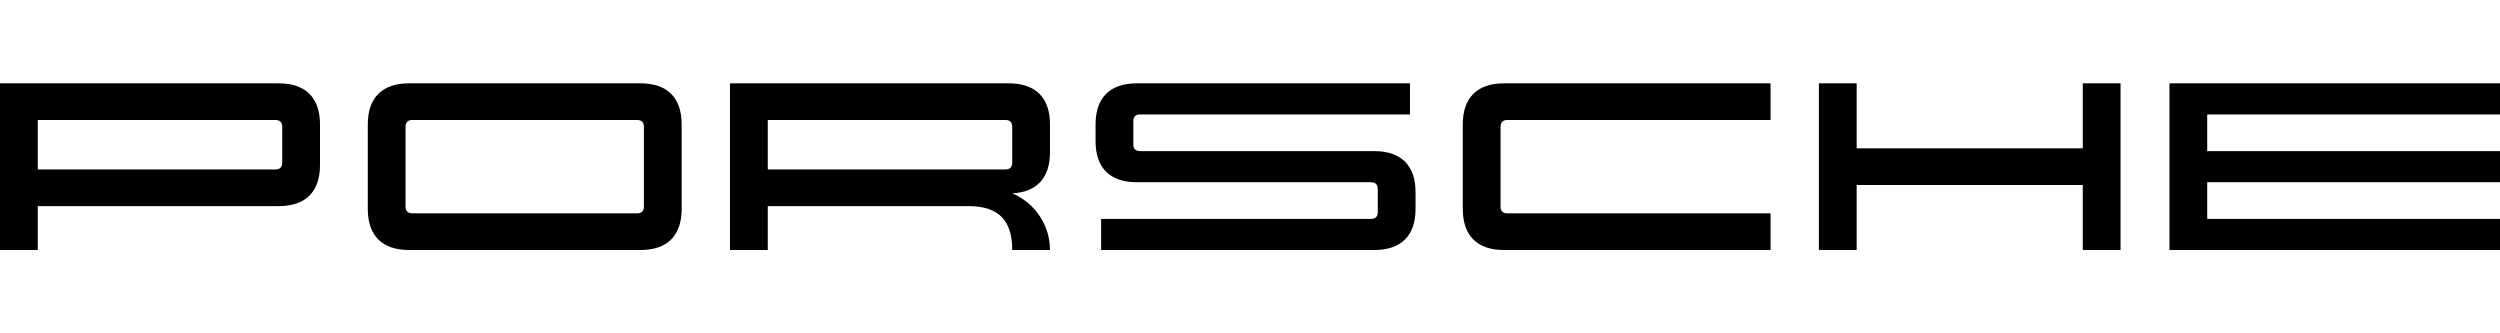 <?xml version="1.0" encoding="UTF-8"?>
<svg id="PORSCHE" xmlns="http://www.w3.org/2000/svg" viewBox="0 0 4500 600">
  <path d="M502,371c48.1,0,74-25.9,74-74v-73c0-48.1-25.9-74-74-74H0v300h68v-79h434ZM508,228v65c0,7.8-4.2,12-12,12H68v-89h428c7.8,0,12,4.2,12,12ZM736,450c-48.1,0-74-25.9-74-74v-152c0-48.1,25.9-74,74-74h417c48.1,0,74,25.9,74,74v152c0,48.1-25.9,74-74,74h-417ZM1147,384c7.8,0,12-4.2,12-12v-144c0-7.8-4.2-12-12-12h-405c-7.8,0-12,4.2-12,12v144c0,7.8,4.2,12,12,12h405ZM1822,348c39.84,16.76,67.85,56.1,68,102h-68c0-54-25-79-79-79h-361v79h-68V150h502c48.1,0,74,25.9,74,74v50.14c0,46.06-23.75,71.76-68,73.86ZM1810,305c7.8,0,12-4.2,12-12v-65c0-7.8-4.2-12-12-12h-428v89h428ZM1972,224c0-48.1,25.9-74,74-74h492v56h-486c-7.8,0-12,4.2-12,12v42c0,7.8,4.2,12,12,12h422c48.1,0,74,25.9,74,74v30c0,48.1-25.9,74-74,74h-492v-56h486c7.8,0,12-4.2,12-12v-42c0-7.8-4.2-12-12-12h-422c-48.1,0-74-25.9-74-74v-30ZM2633,224c0-48.1,25.9-74,74-74h480v66h-474c-7.8,0-12,4.2-12,12v144c0,7.8,4.2,12,12,12h474v66h-480c-48.1,0-74-25.9-74-74v-152ZM3817,150v300h-68v-117h-407v117h-68V150h68v117h407v-117h68ZM3973,206v66h527v56h-527v66h527v56h-595V150h595v56h-527Z"/>
</svg>
